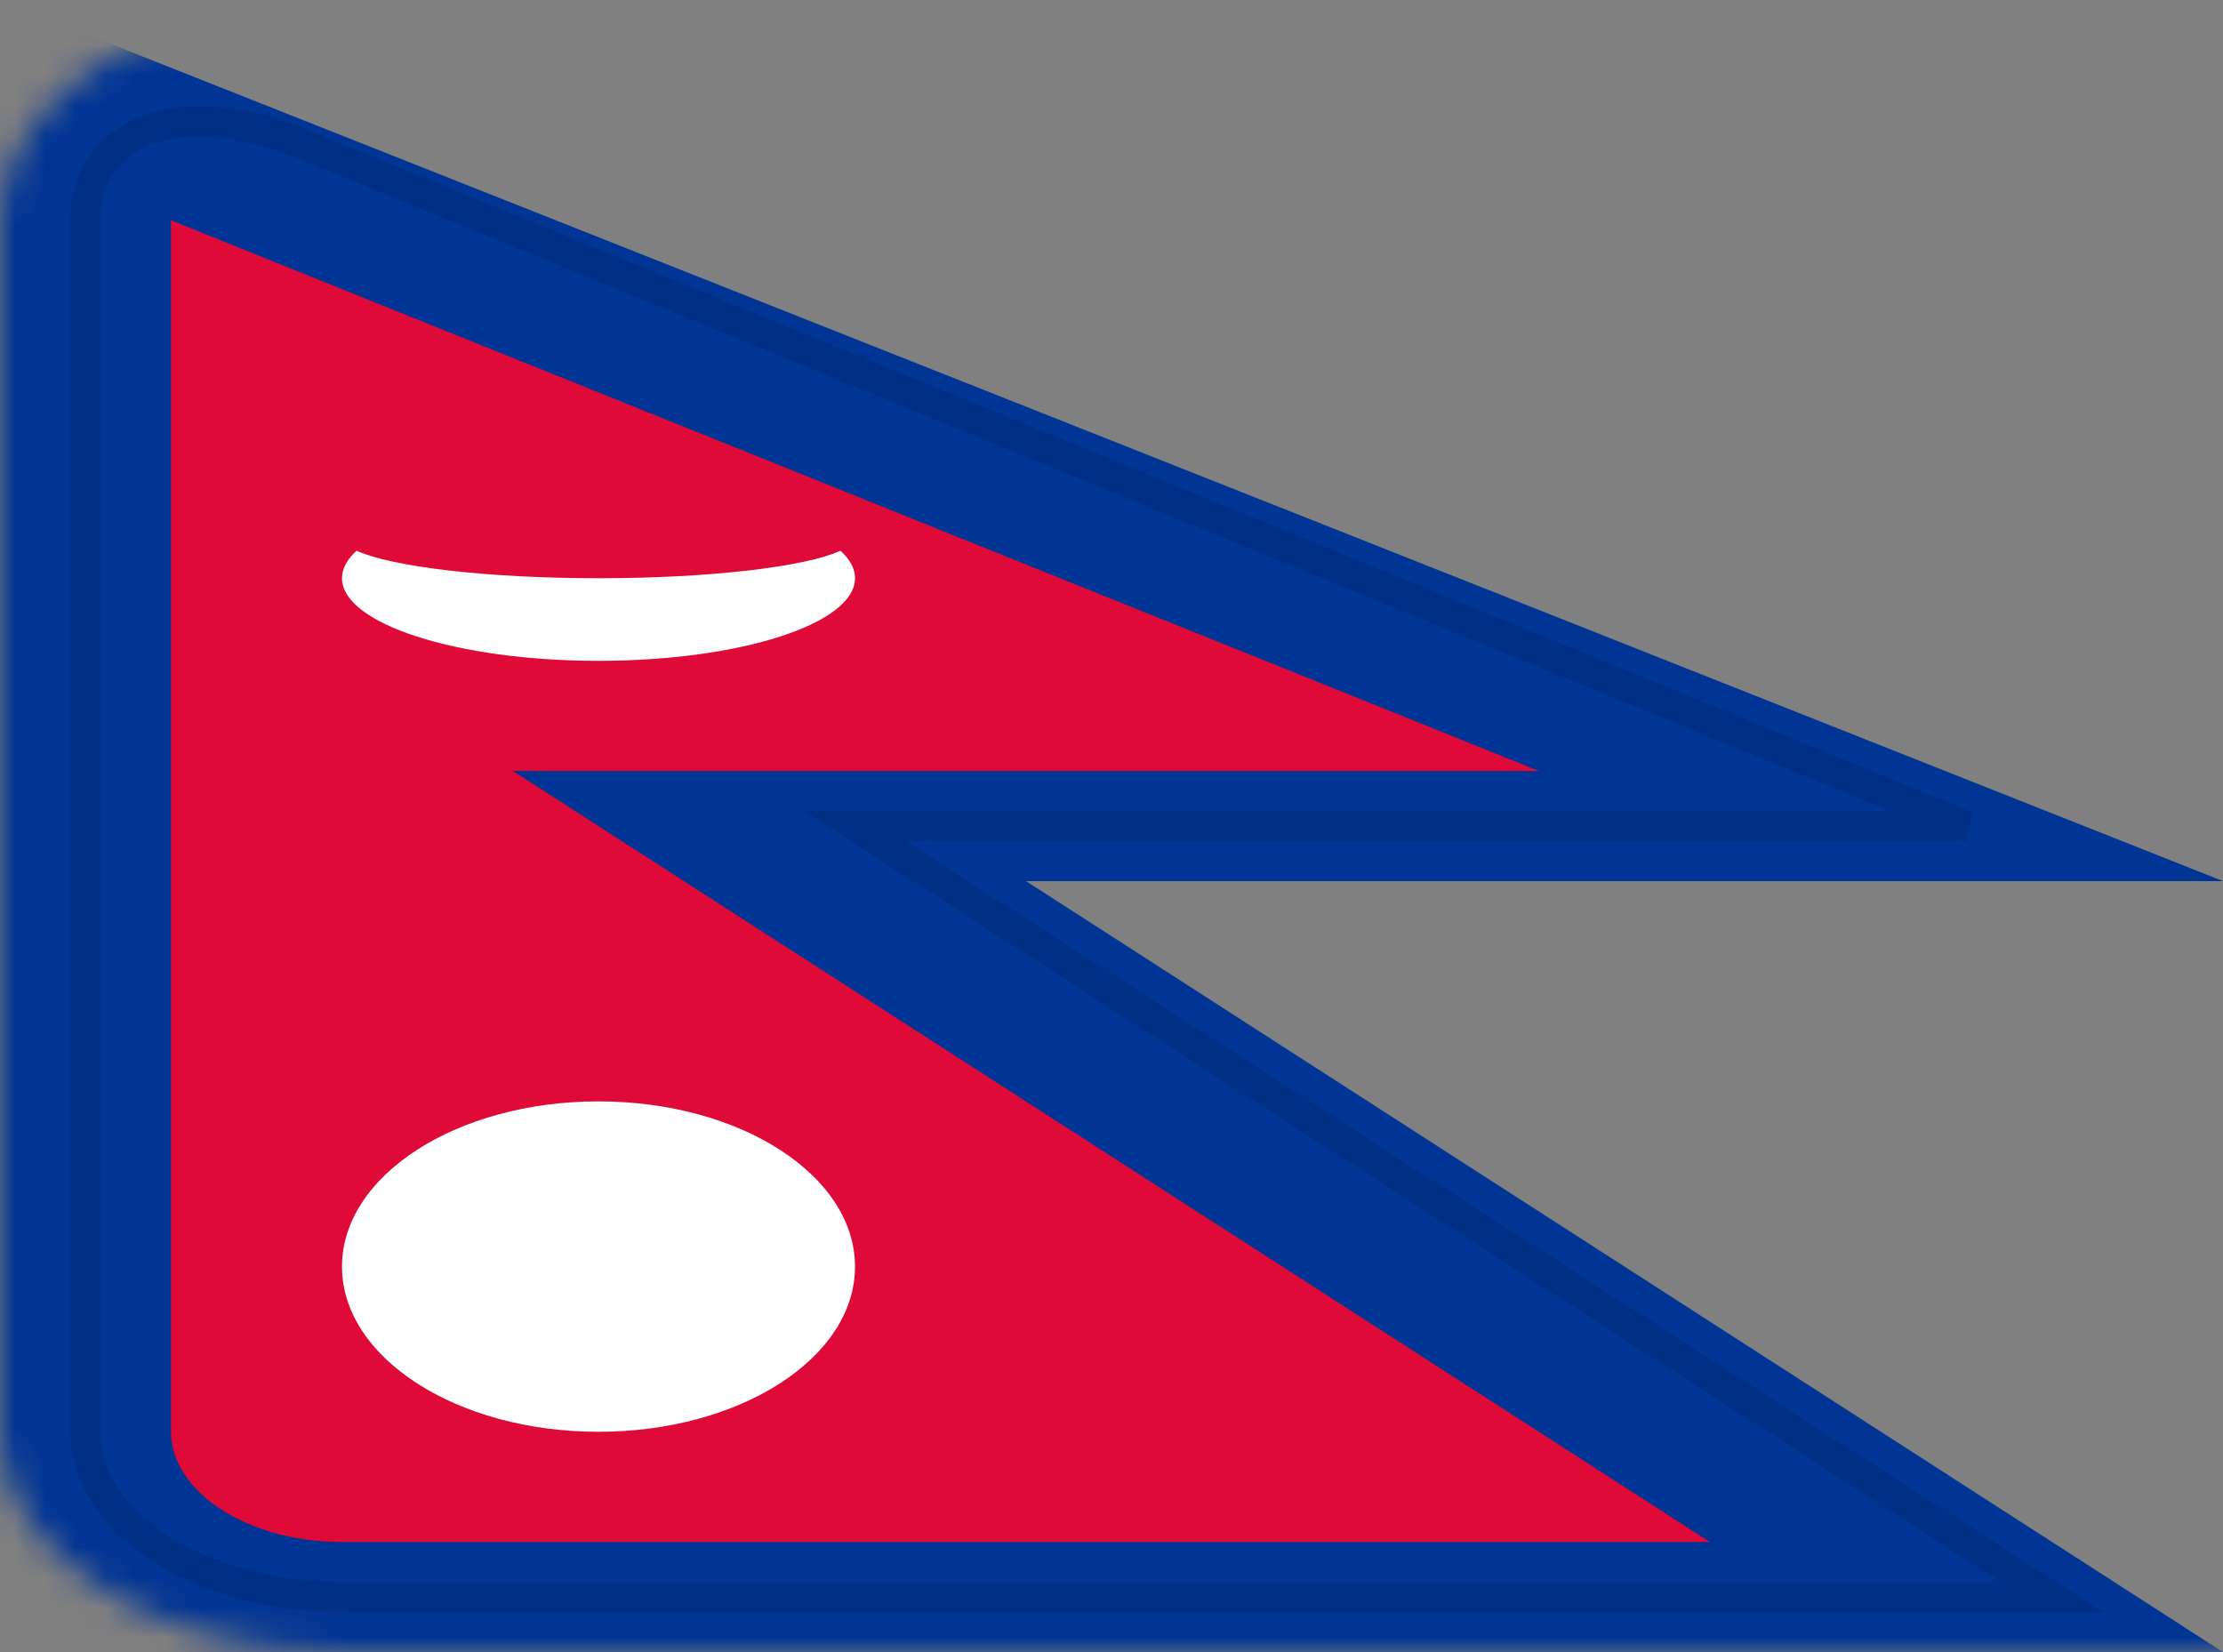 <svg width="74" height="55" viewBox="0 0 74 55" fill="none" xmlns="http://www.w3.org/2000/svg">
<rect x="0" y="0" width="74" height="55" fill="#808080" stroke="none"/>
<g clip-path="url(#clip0_671_30823)">
<mask id="mask0_671_30823" style="mask-type:alpha" maskUnits="userSpaceOnUse" x="0" y="0" width="120" height="55">
<path d="M108.154 0H11.385C5.097 0 0 3.283 0 7.333V47.667C0 51.717 5.097 55 11.385 55H108.154C114.441 55 119.538 51.717 119.538 47.667V7.333C119.538 3.283 114.441 0 108.154 0Z" fill="white"/>
</mask>
<g mask="url(#mask0_671_30823)">
<path fill-rule="evenodd" clip-rule="evenodd" d="M0 0L74 29.333H34.154L74 55H0V0Z" fill="#003495"/>
<path fill-rule="evenodd" clip-rule="evenodd" d="M5.691 7.333L51.23 25.667H17.076L56.922 51.334H11.372C8.242 51.334 5.691 49.661 5.691 47.66V7.333Z" fill="#DF0A37"/>
<path fill-rule="evenodd" clip-rule="evenodd" d="M27.978 18.334C28.291 18.619 28.462 18.927 28.462 19.25C28.462 20.768 24.637 22 19.923 22C15.21 22 11.385 20.768 11.385 19.25C11.385 18.927 11.556 18.619 11.869 18.334C13.041 18.869 16.206 19.25 19.923 19.25C23.64 19.25 26.811 18.869 27.978 18.334Z" fill="white"/>
<path d="M19.923 47.666C24.639 47.666 28.462 45.204 28.462 42.166C28.462 39.129 24.639 36.666 19.923 36.666C15.208 36.666 11.385 39.129 11.385 42.166C11.385 45.204 15.208 47.666 19.923 47.666Z" fill="white"/>
<path d="M10.029 4.778C6.062 3.153 2.846 4.308 2.846 7.326V47.674C2.846 50.706 6.648 53.167 11.401 53.167H68.307L28.461 27.5H65.461L10.029 4.778Z" stroke="black" stroke-opacity="0.1"/>
</g>
</g>
<defs>
<clipPath id="clip0_671_30823">
<rect width="74" height="55" fill="white"/>
</clipPath>
</defs>
</svg>
